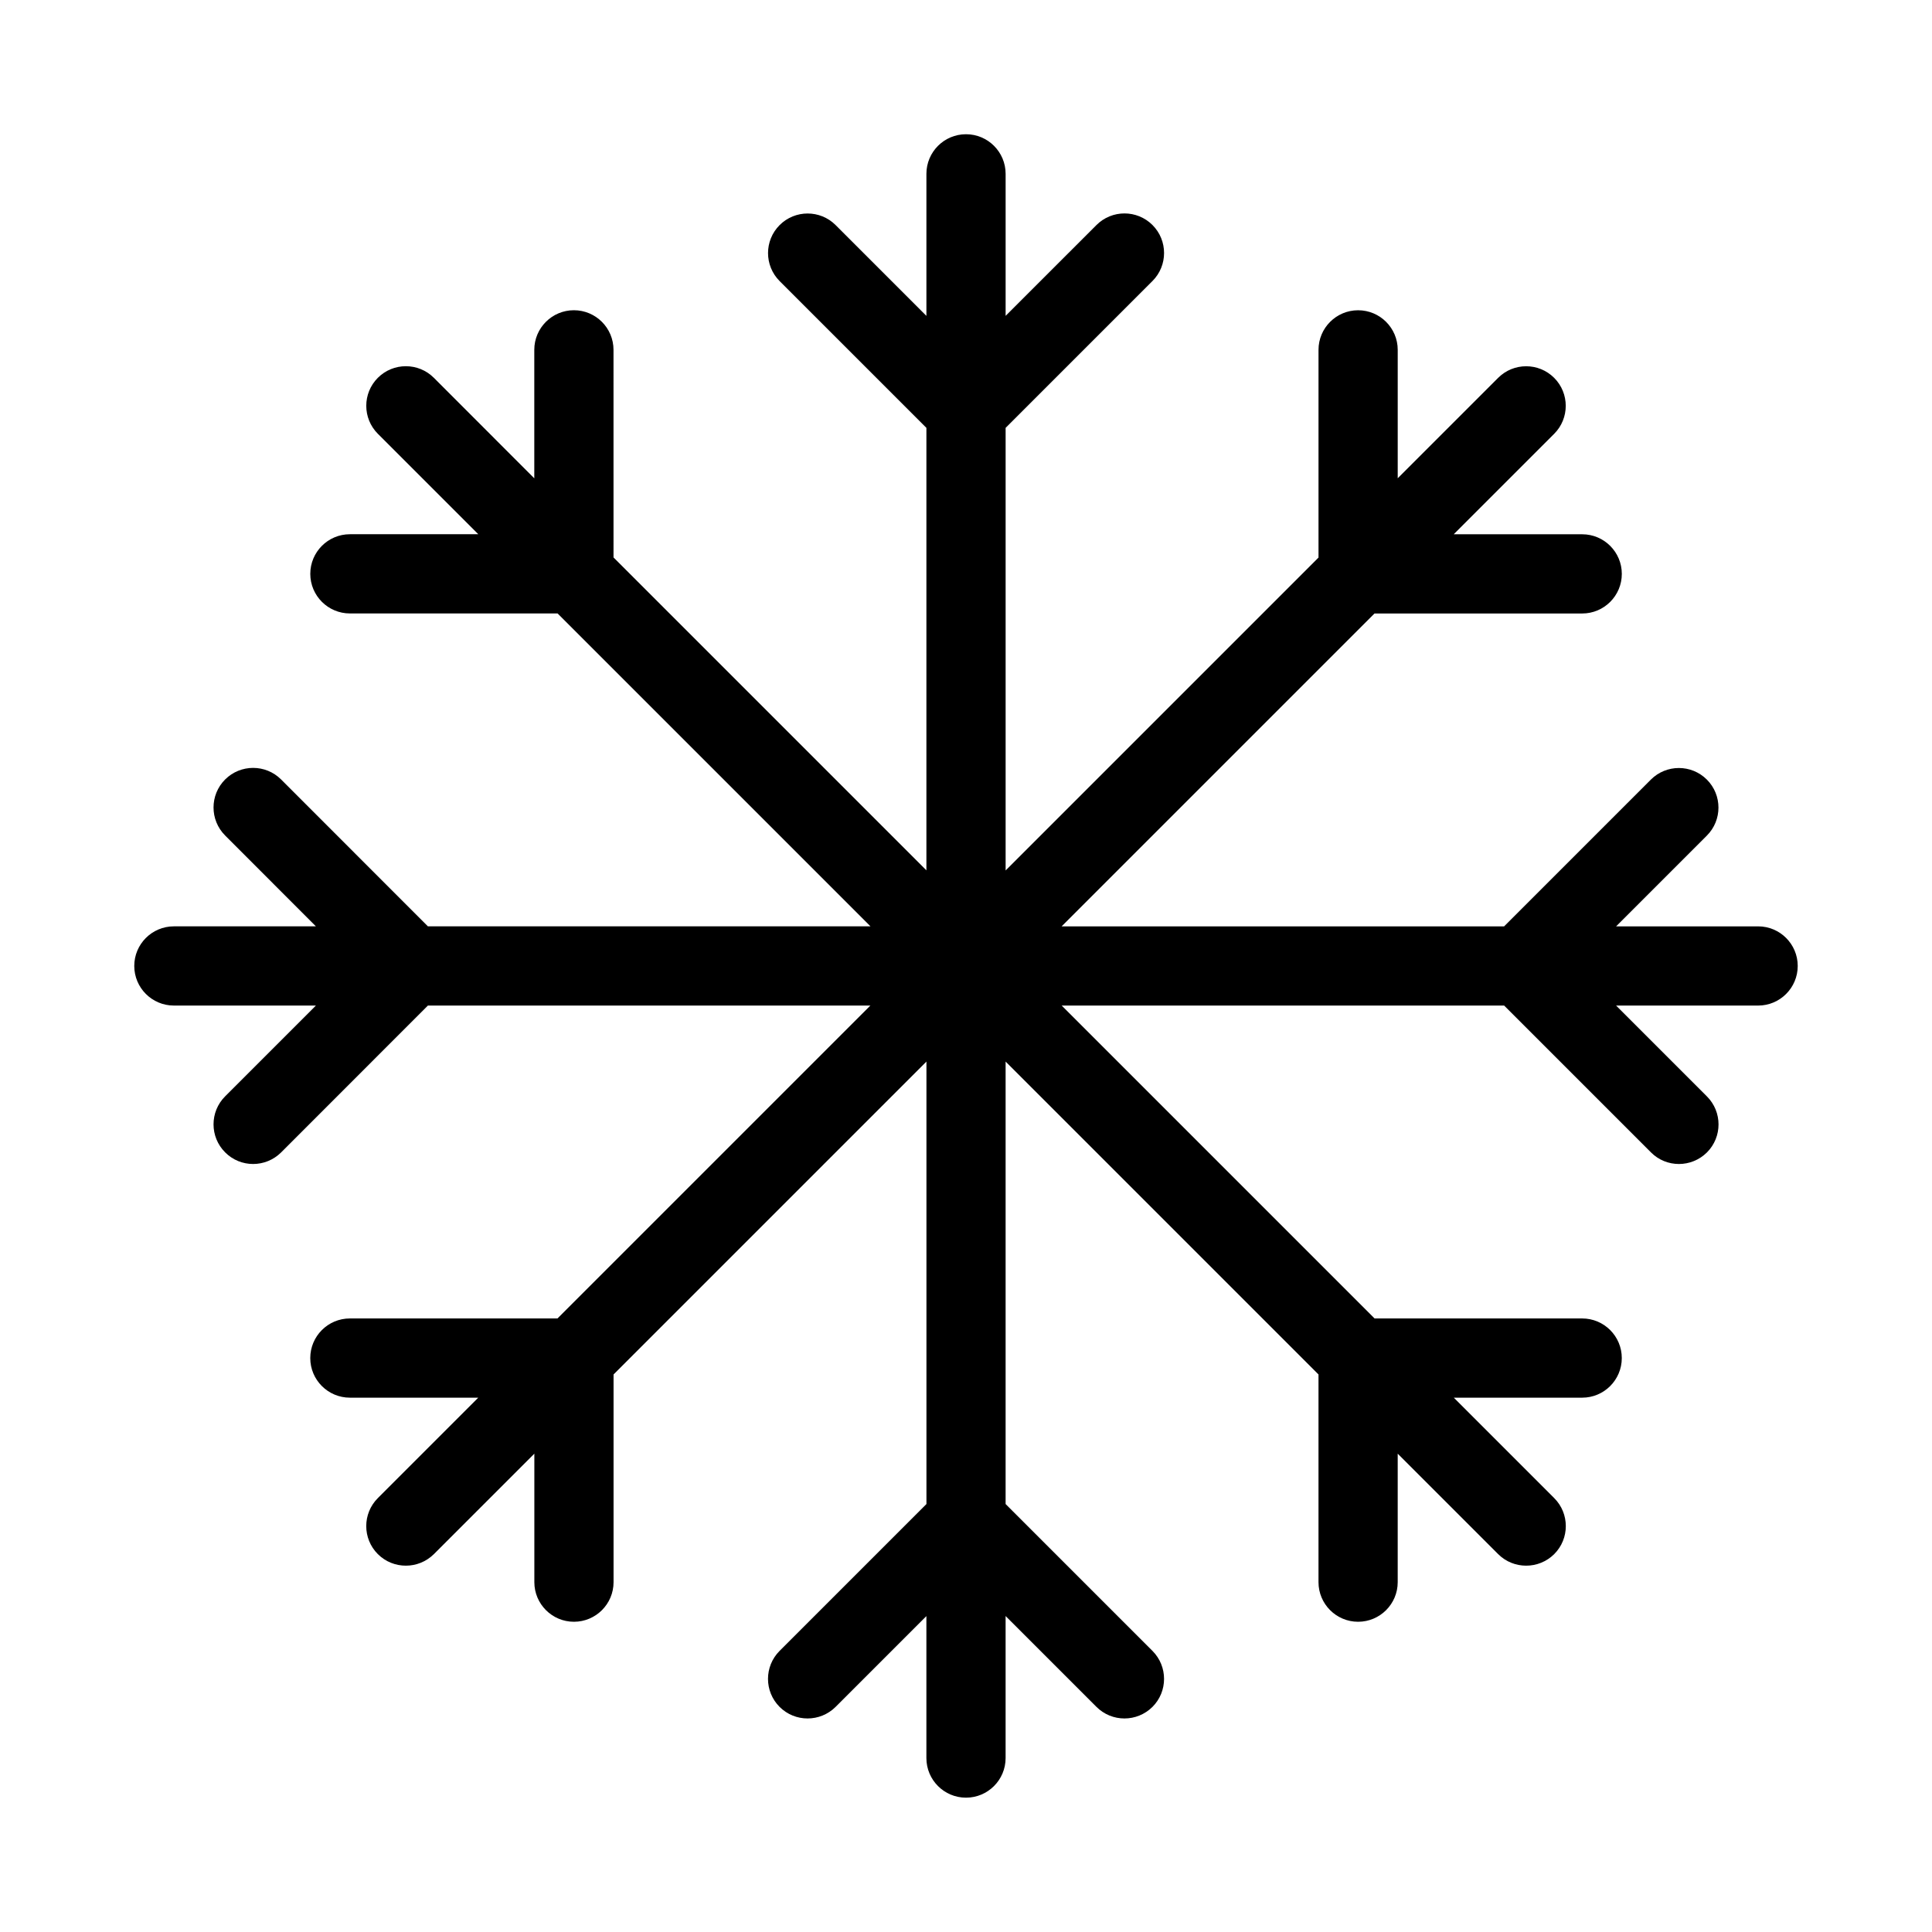 <?xml version="1.0" encoding="UTF-8"?>
<!-- Uploaded to: ICON Repo, www.iconrepo.com, Generator: ICON Repo Mixer Tools -->
<svg fill="#000000" width="800px" height="800px" version="1.1" viewBox="144 144 512 512" xmlns="http://www.w3.org/2000/svg">
 <path d="m609.92 389.5h-37.641l24.059-24.059c4.094-4.094 4.094-10.746 0-14.84s-10.746-4.094-14.84 0l-38.898 38.898h-117.26l82.918-82.918h55.043c5.793 0 10.496-4.703 10.496-10.496 0-5.793-4.703-10.496-10.496-10.496h-34.051l26.617-26.617c4.094-4.094 4.094-10.746 0-14.84s-10.746-4.094-14.84 0l-26.617 26.613v-34.027c0-5.793-4.703-10.496-10.496-10.496-5.793 0-10.496 4.703-10.496 10.496v55.043l-82.918 82.918v-117.29l38.918-38.918c4.094-4.094 4.094-10.746 0-14.84s-10.746-4.094-14.84 0l-24.078 24.074v-37.637c0-5.793-4.703-10.496-10.496-10.496-5.797 0-10.496 4.703-10.496 10.496v37.641l-24.059-24.059c-4.094-4.094-10.746-4.094-14.84 0s-4.094 10.746 0 14.84l38.898 38.898v117.26l-82.918-82.918-0.004-55.02c0-5.793-4.703-10.496-10.496-10.496-5.793 0-10.496 4.703-10.496 10.496v34.051l-26.617-26.641c-4.094-4.094-10.746-4.094-14.84 0s-4.094 10.746 0 14.84l26.617 26.617h-34.027c-5.793 0-10.496 4.703-10.496 10.496 0 5.793 4.703 10.496 10.496 10.496h55.043l82.918 82.918-117.29 0.004-38.898-38.922c-4.094-4.094-10.746-4.094-14.84 0s-4.094 10.746 0 14.84l24.055 24.082h-37.637c-5.793 0-10.496 4.703-10.496 10.496s4.703 10.496 10.496 10.496h37.641l-24.059 24.059c-4.094 4.094-4.094 10.746 0 14.84 2.035 2.055 4.723 3.086 7.41 3.086s5.375-1.027 7.43-3.066l38.898-38.918h117.26l-82.918 82.918h-55.02c-5.793 0-10.496 4.703-10.496 10.496 0 5.793 4.703 10.496 10.496 10.496h34.027l-26.617 26.617c-4.094 4.094-4.094 10.746 0 14.84 2.059 2.059 4.746 3.066 7.43 3.066 2.688 0 5.375-1.027 7.43-3.066l26.617-26.617v34.051c0 5.793 4.703 10.496 10.496 10.496s10.496-4.703 10.496-10.496v-55.043l82.918-82.918v117.26l-38.918 38.918c-4.094 4.094-4.094 10.746 0 14.84 2.039 2.039 4.727 3.066 7.414 3.066s5.375-1.027 7.43-3.066l24.059-24.059v37.621c0 5.793 4.703 10.496 10.496 10.496s10.496-4.703 10.496-10.496v-37.641l24.059 24.059c2.055 2.059 4.742 3.086 7.43 3.086s5.375-1.027 7.43-3.066c4.094-4.094 4.094-10.746 0-14.84l-38.918-38.918v-117.26l82.918 82.918v55.043c0 5.793 4.703 10.496 10.496 10.496 5.793 0 10.496-4.703 10.496-10.496v-34.051l26.617 26.617c2.059 2.059 4.746 3.066 7.43 3.066 2.688 0 5.375-1.027 7.43-3.066 4.094-4.094 4.094-10.746 0-14.84l-26.617-26.617h34.027c5.793 0 10.496-4.703 10.496-10.496 0-5.793-4.703-10.496-10.496-10.496h-55.02l-82.918-82.918h117.26l38.918 38.918c2.019 2.035 4.703 3.066 7.391 3.066s5.375-1.027 7.43-3.066c4.094-4.094 4.094-10.746 0-14.84l-24.074-24.078h37.637c5.793 0 10.496-4.703 10.496-10.496 0-5.797-4.699-10.496-10.496-10.496z"/>
</svg>